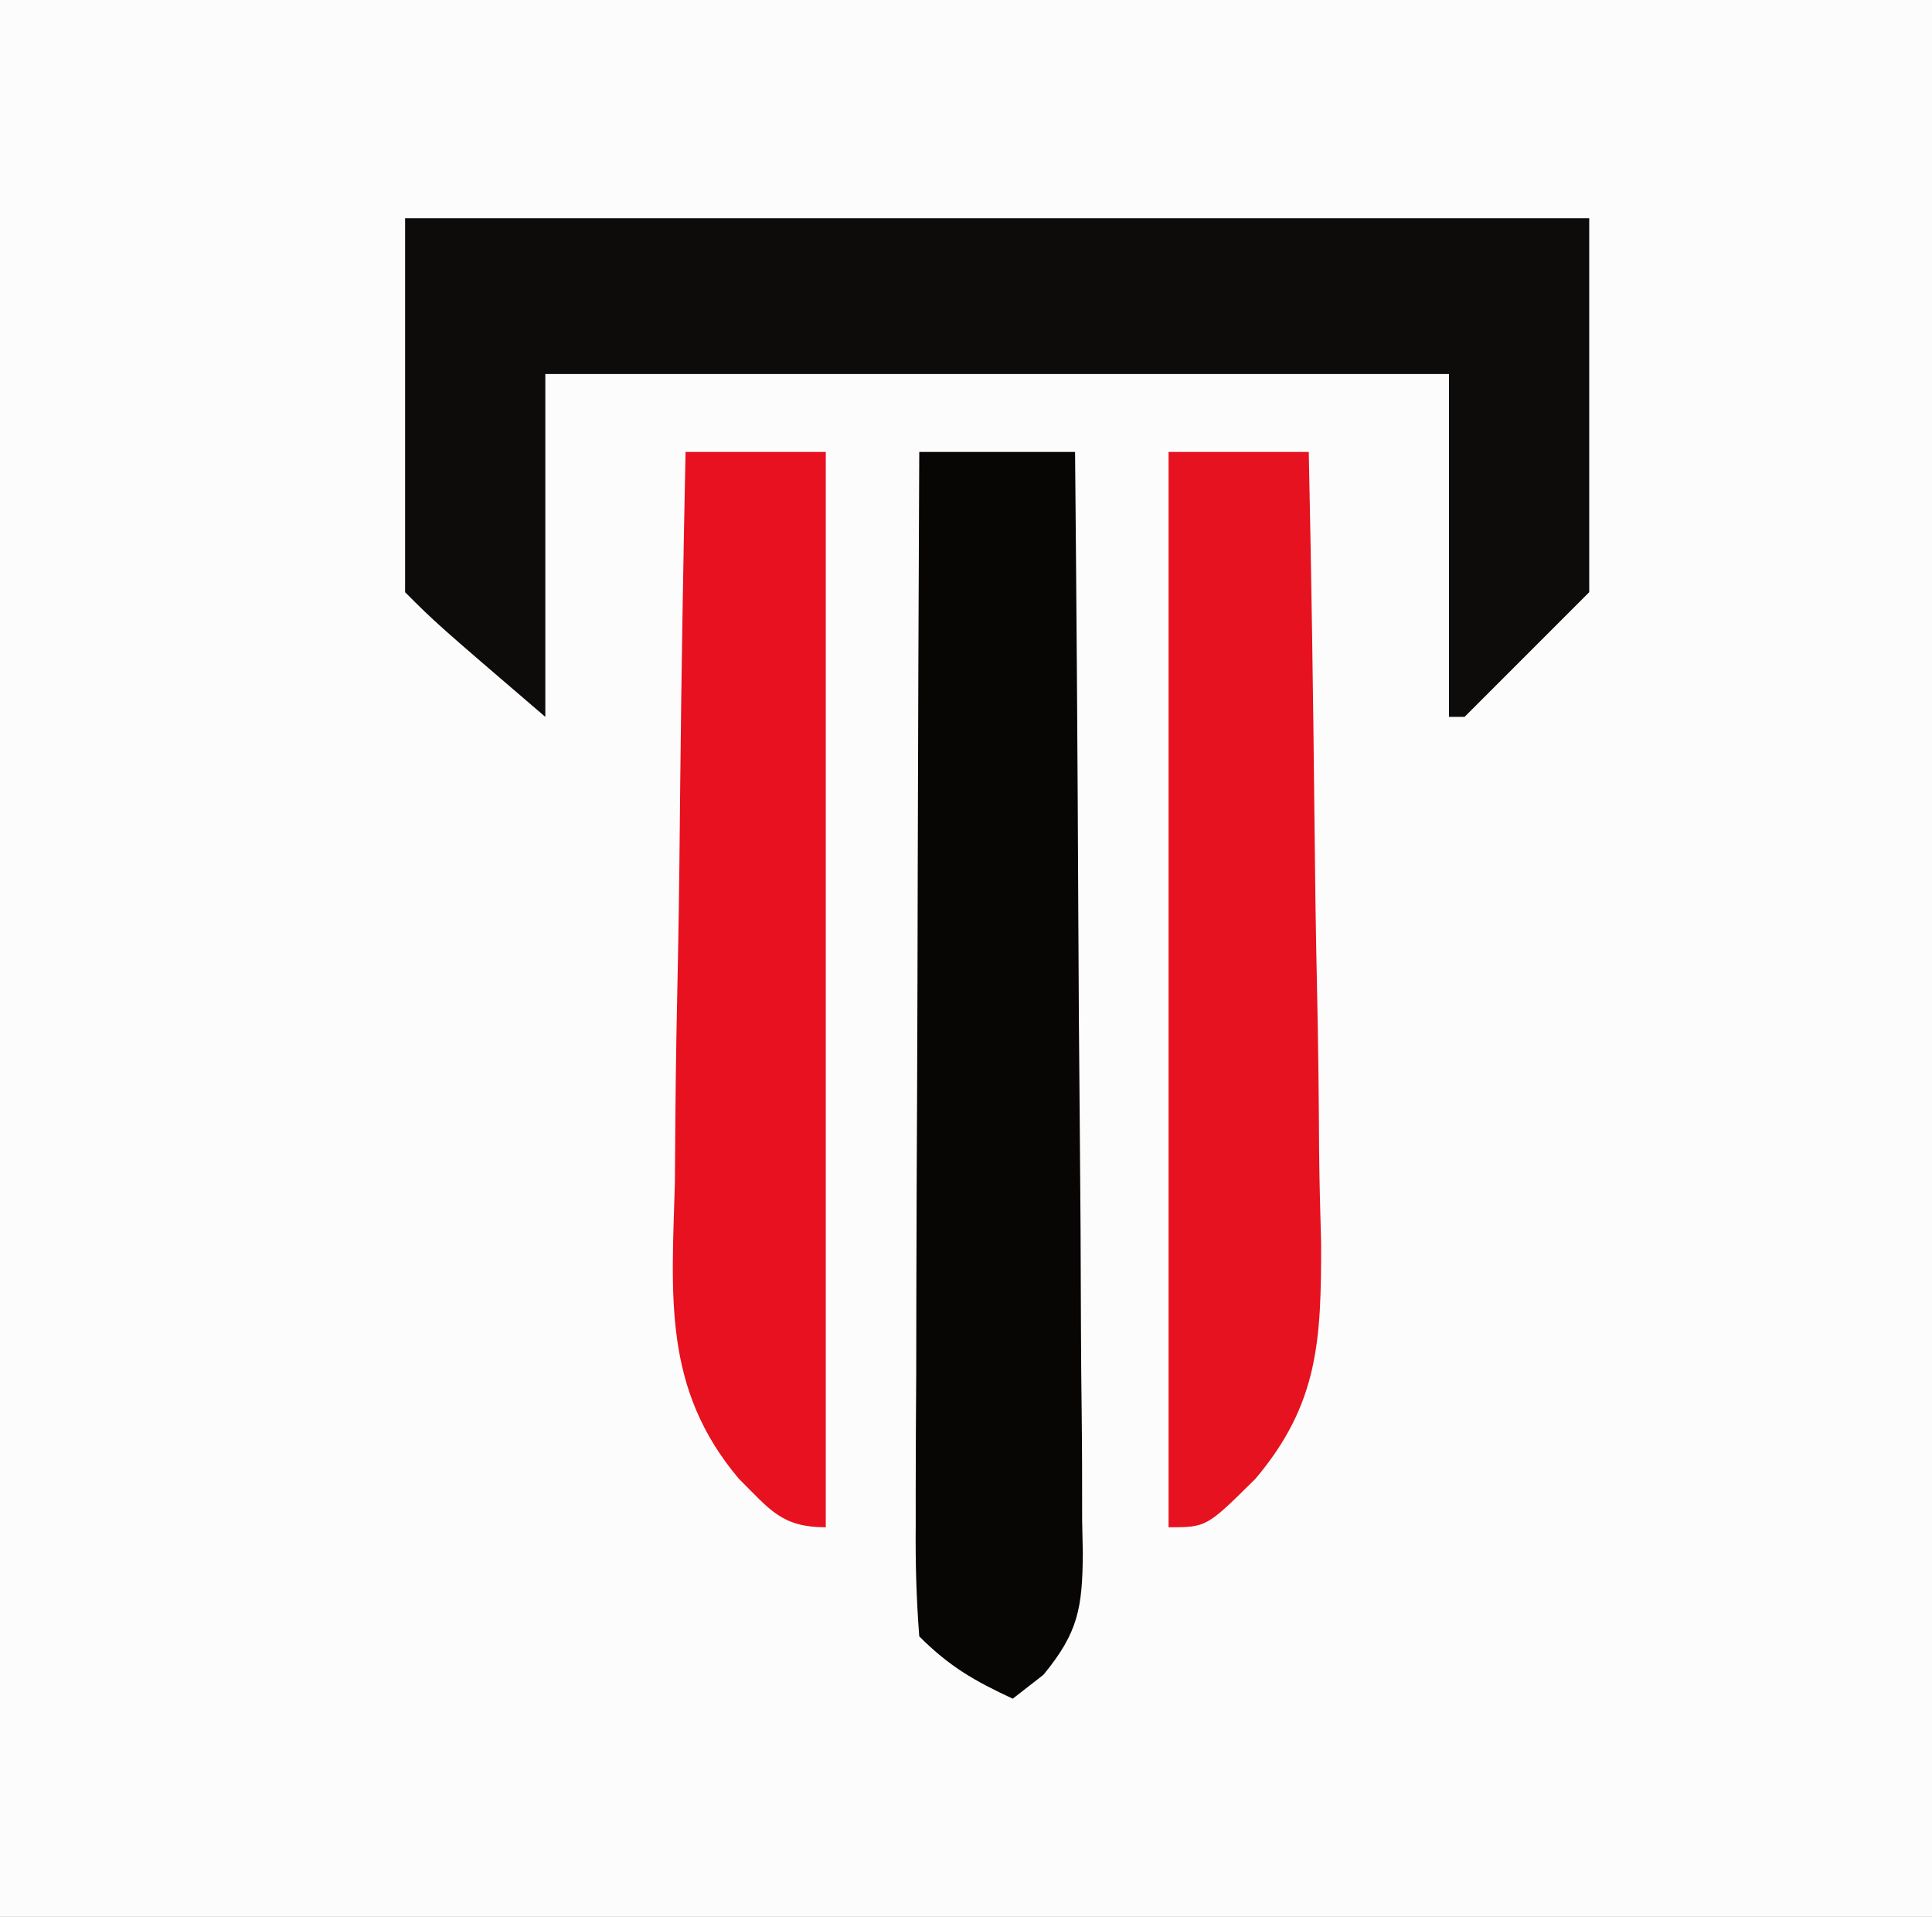 <?xml version="1.0" encoding="UTF-8"?>
<svg version="1.1" xmlns="http://www.w3.org/2000/svg" width="124" height="123">
<rect width="100%" height="100%" fill="#333333" stroke="none"/>
<path d="M0 0 C40.92 0 81.84 0 124 0 C124 40.59 124 81.18 124 123 C83.08 123 42.16 123 0 123 C0 82.41 0 41.82 0 0 Z " fill="#FDFCFD" transform="translate(0,0)"/>
<path d="M0 0 C25.08 0 50.16 0 76 0 C76 7.92 76 15.84 76 24 C73.36 26.64 70.72 29.28 68 32 C67.67 32 67.34 32 67 32 C67 24.74 67 17.48 67 10 C47.86 10 28.72 10 9 10 C9 17.26 9 24.52 9 32 C2 26 2 26 0 24 C0 16.08 0 8.16 0 0 Z " fill="#0E0B0B" transform="translate(26,14)"/>
<path d="M0 0 C3.3 0 6.6 0 10 0 C10.093 9.84 10.164 19.68 10.207 29.52 C10.228 34.09 10.256 38.658 10.302 43.228 C10.345 47.637 10.369 52.045 10.38 56.455 C10.387 58.137 10.401 59.82 10.423 61.502 C10.452 63.858 10.456 66.213 10.454 68.569 C10.476 69.614 10.476 69.614 10.498 70.679 C10.468 74.161 10.219 75.735 7.972 78.464 C7.321 78.971 6.67 79.478 6 80 C3.532 78.848 1.952 77.952 0 76 C-0.188 73.561 -0.252 71.236 -0.227 68.796 C-0.227 68.055 -0.228 67.313 -0.228 66.549 C-0.227 64.093 -0.211 61.636 -0.195 59.18 C-0.192 57.479 -0.189 55.778 -0.187 54.076 C-0.179 49.595 -0.159 45.113 -0.137 40.632 C-0.117 36.061 -0.108 31.489 -0.098 26.918 C-0.076 17.945 -0.042 8.973 0 0 Z " fill="#080505" transform="translate(59,29)"/>
<path d="M0 0 C2.97 0 5.94 0 9 0 C9.163 7.815 9.287 15.63 9.363 23.446 C9.399 27.076 9.448 30.705 9.528 34.334 C9.605 37.842 9.646 41.349 9.664 44.858 C9.683 46.837 9.738 48.815 9.793 50.793 C9.796 56.944 9.651 61.065 5.582 65.883 C2.438 69 2.438 69 0 69 C0 46.23 0 23.46 0 0 Z " fill="#E7121F" transform="translate(75,29)"/>
<path d="M0 0 C2.97 0 5.94 0 9 0 C9 22.77 9 45.54 9 69 C6.158 69 5.415 67.863 3.418 65.883 C-1.473 60.092 -0.887 54.142 -0.684 46.875 C-0.671 45.519 -0.661 44.163 -0.654 42.806 C-0.627 39.261 -0.558 35.718 -0.481 32.173 C-0.409 28.547 -0.377 24.92 -0.342 21.293 C-0.267 14.194 -0.148 7.097 0 0 Z " fill="#E7111F" transform="translate(44,29)"/>
</svg>
